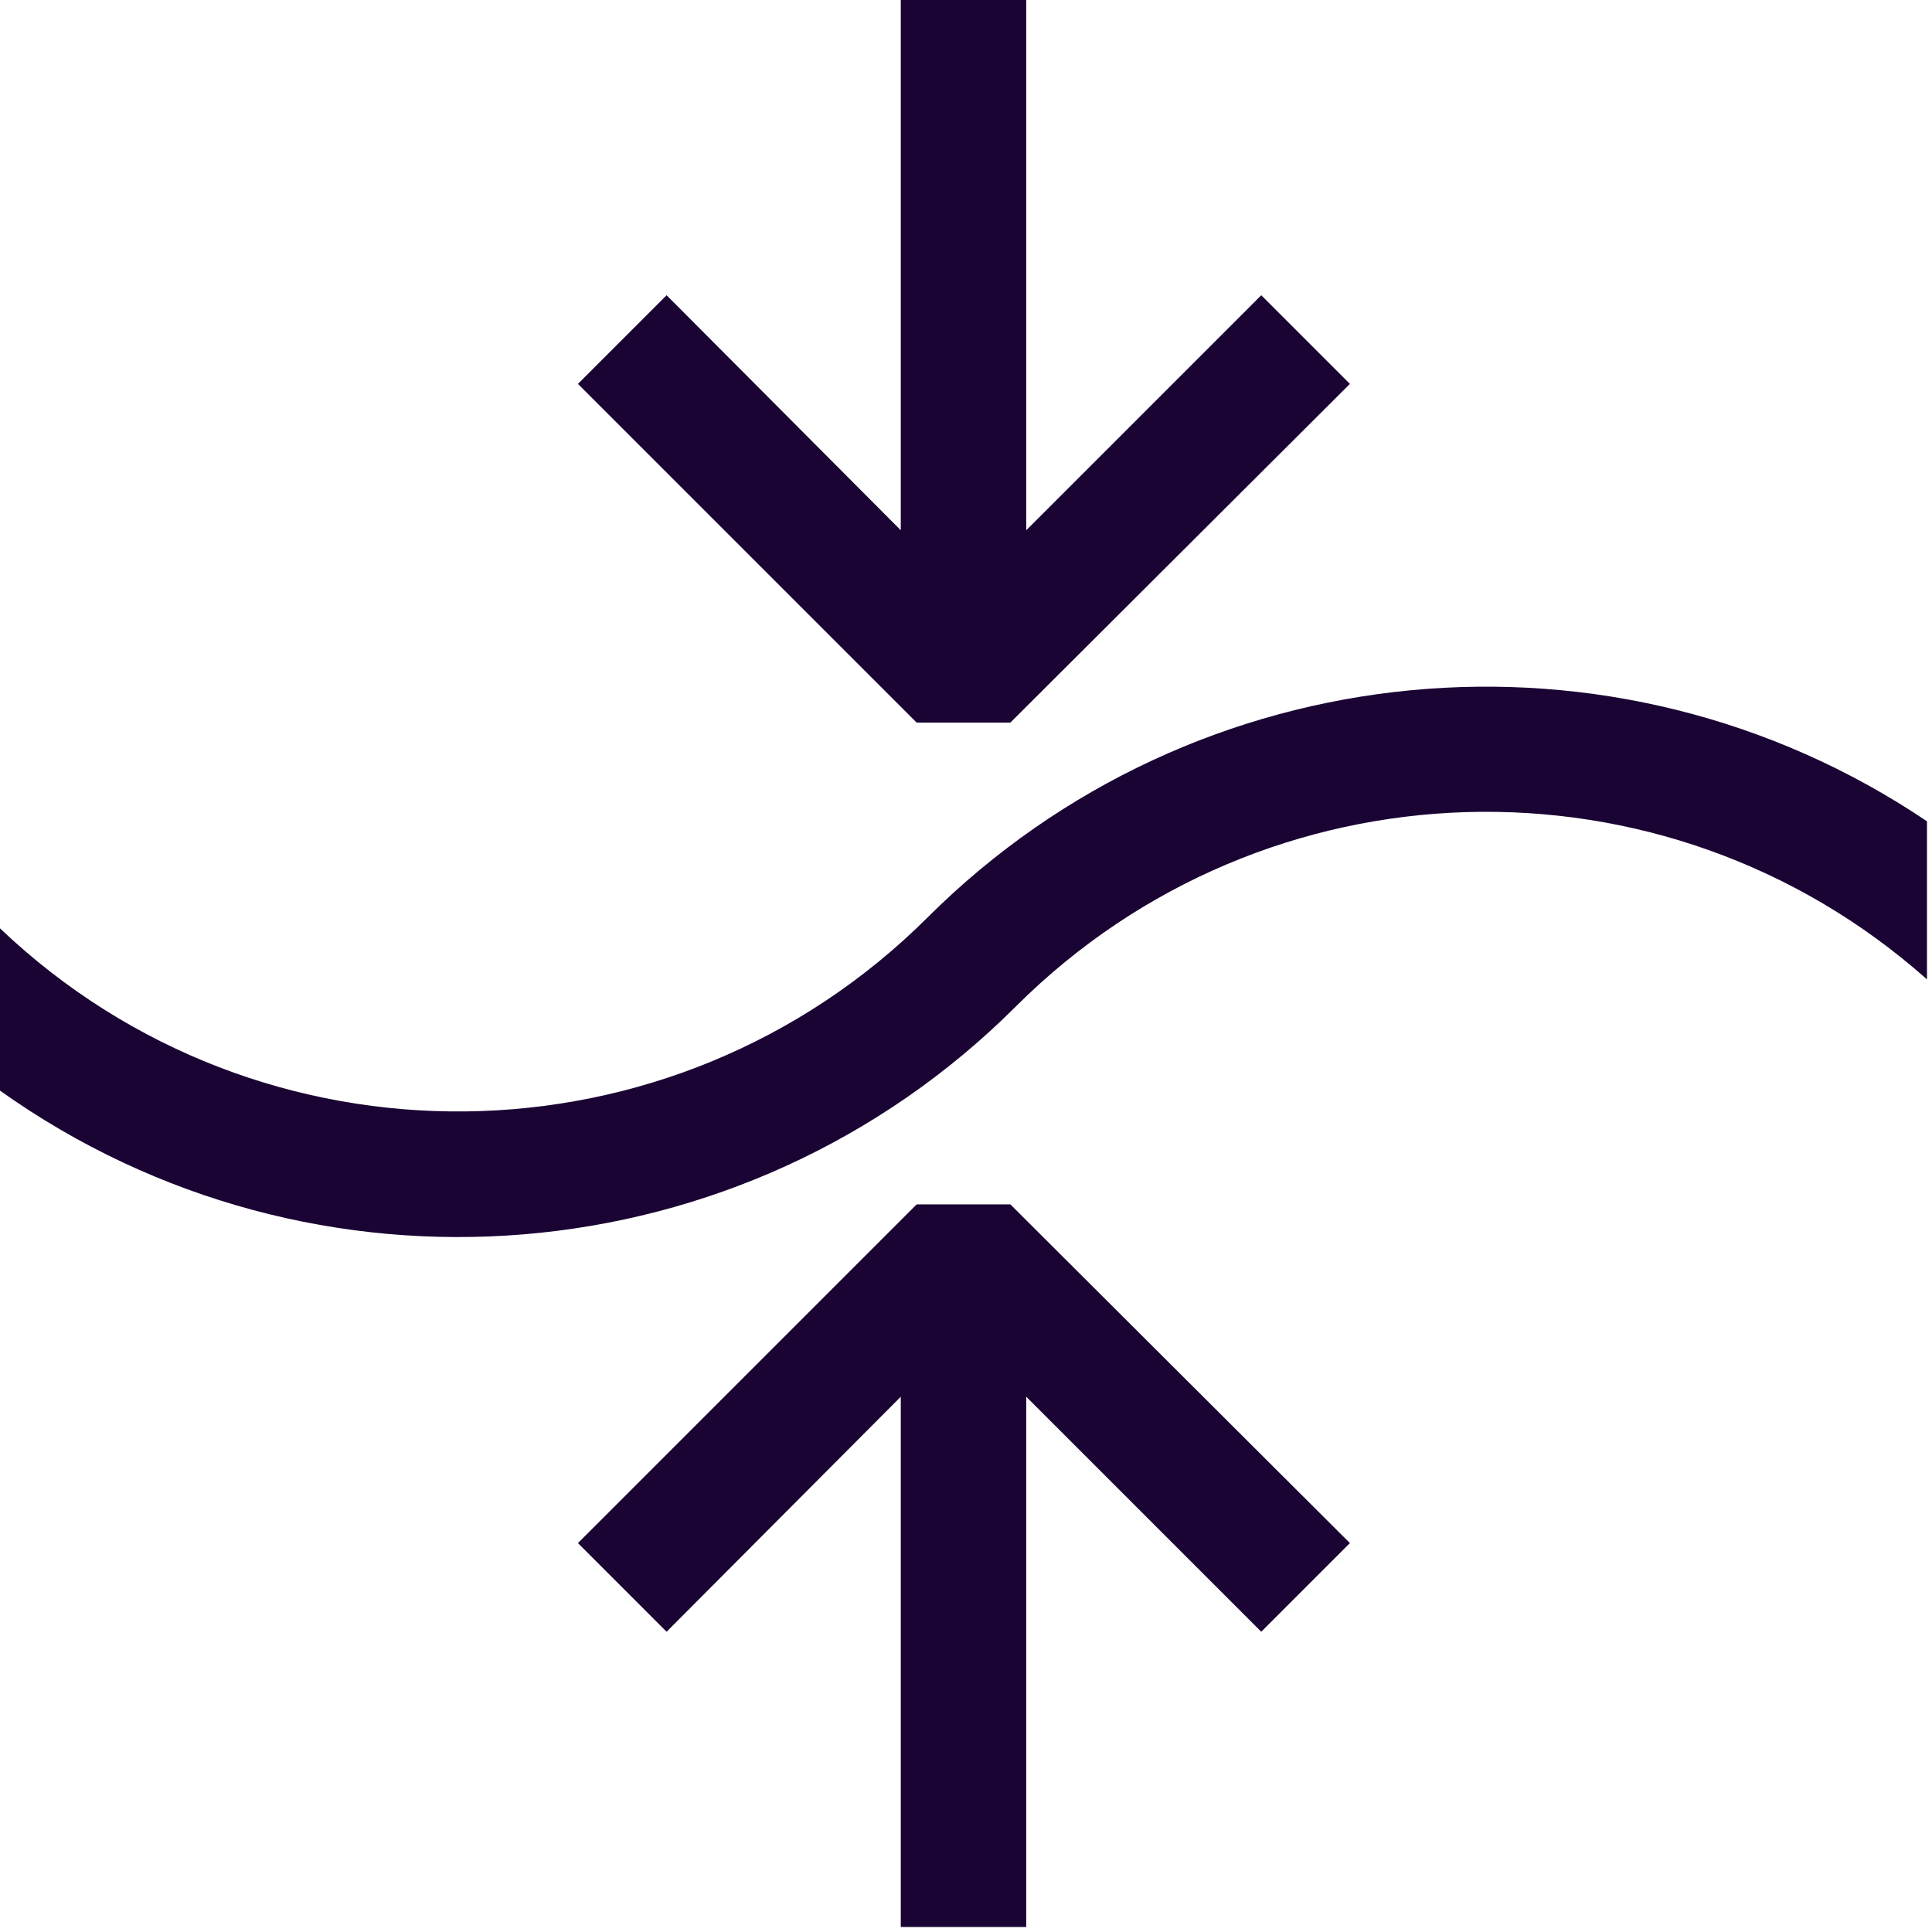 <svg xmlns="http://www.w3.org/2000/svg" fill="none" viewBox="0 0 231 231" height="231" width="231">
<path fill="#1A0433" d="M0 110.999V130.399C37.5 157.099 88.9 152.899 121.5 120.299C151.3 90.599 199 89.199 230.4 117.099V98.199C193 72.999 142.9 77.799 110.9 109.699C80.4 140.099 31.2 140.699 0 110.999Z"></path>
<path fill="#1A0433" d="M122.702 230.4V167L150.802 195.1L161.402 184.5L120.802 144H109.602L69.102 184.5L79.702 195.1L107.702 167V230.4H122.702Z"></path>
<path fill="#1A0433" d="M107.702 0V63.4L79.702 35.3L69.102 45.9L109.602 86.4H120.802L161.402 45.9L150.802 35.3L122.702 63.4V0H107.702Z"></path>
</svg>
